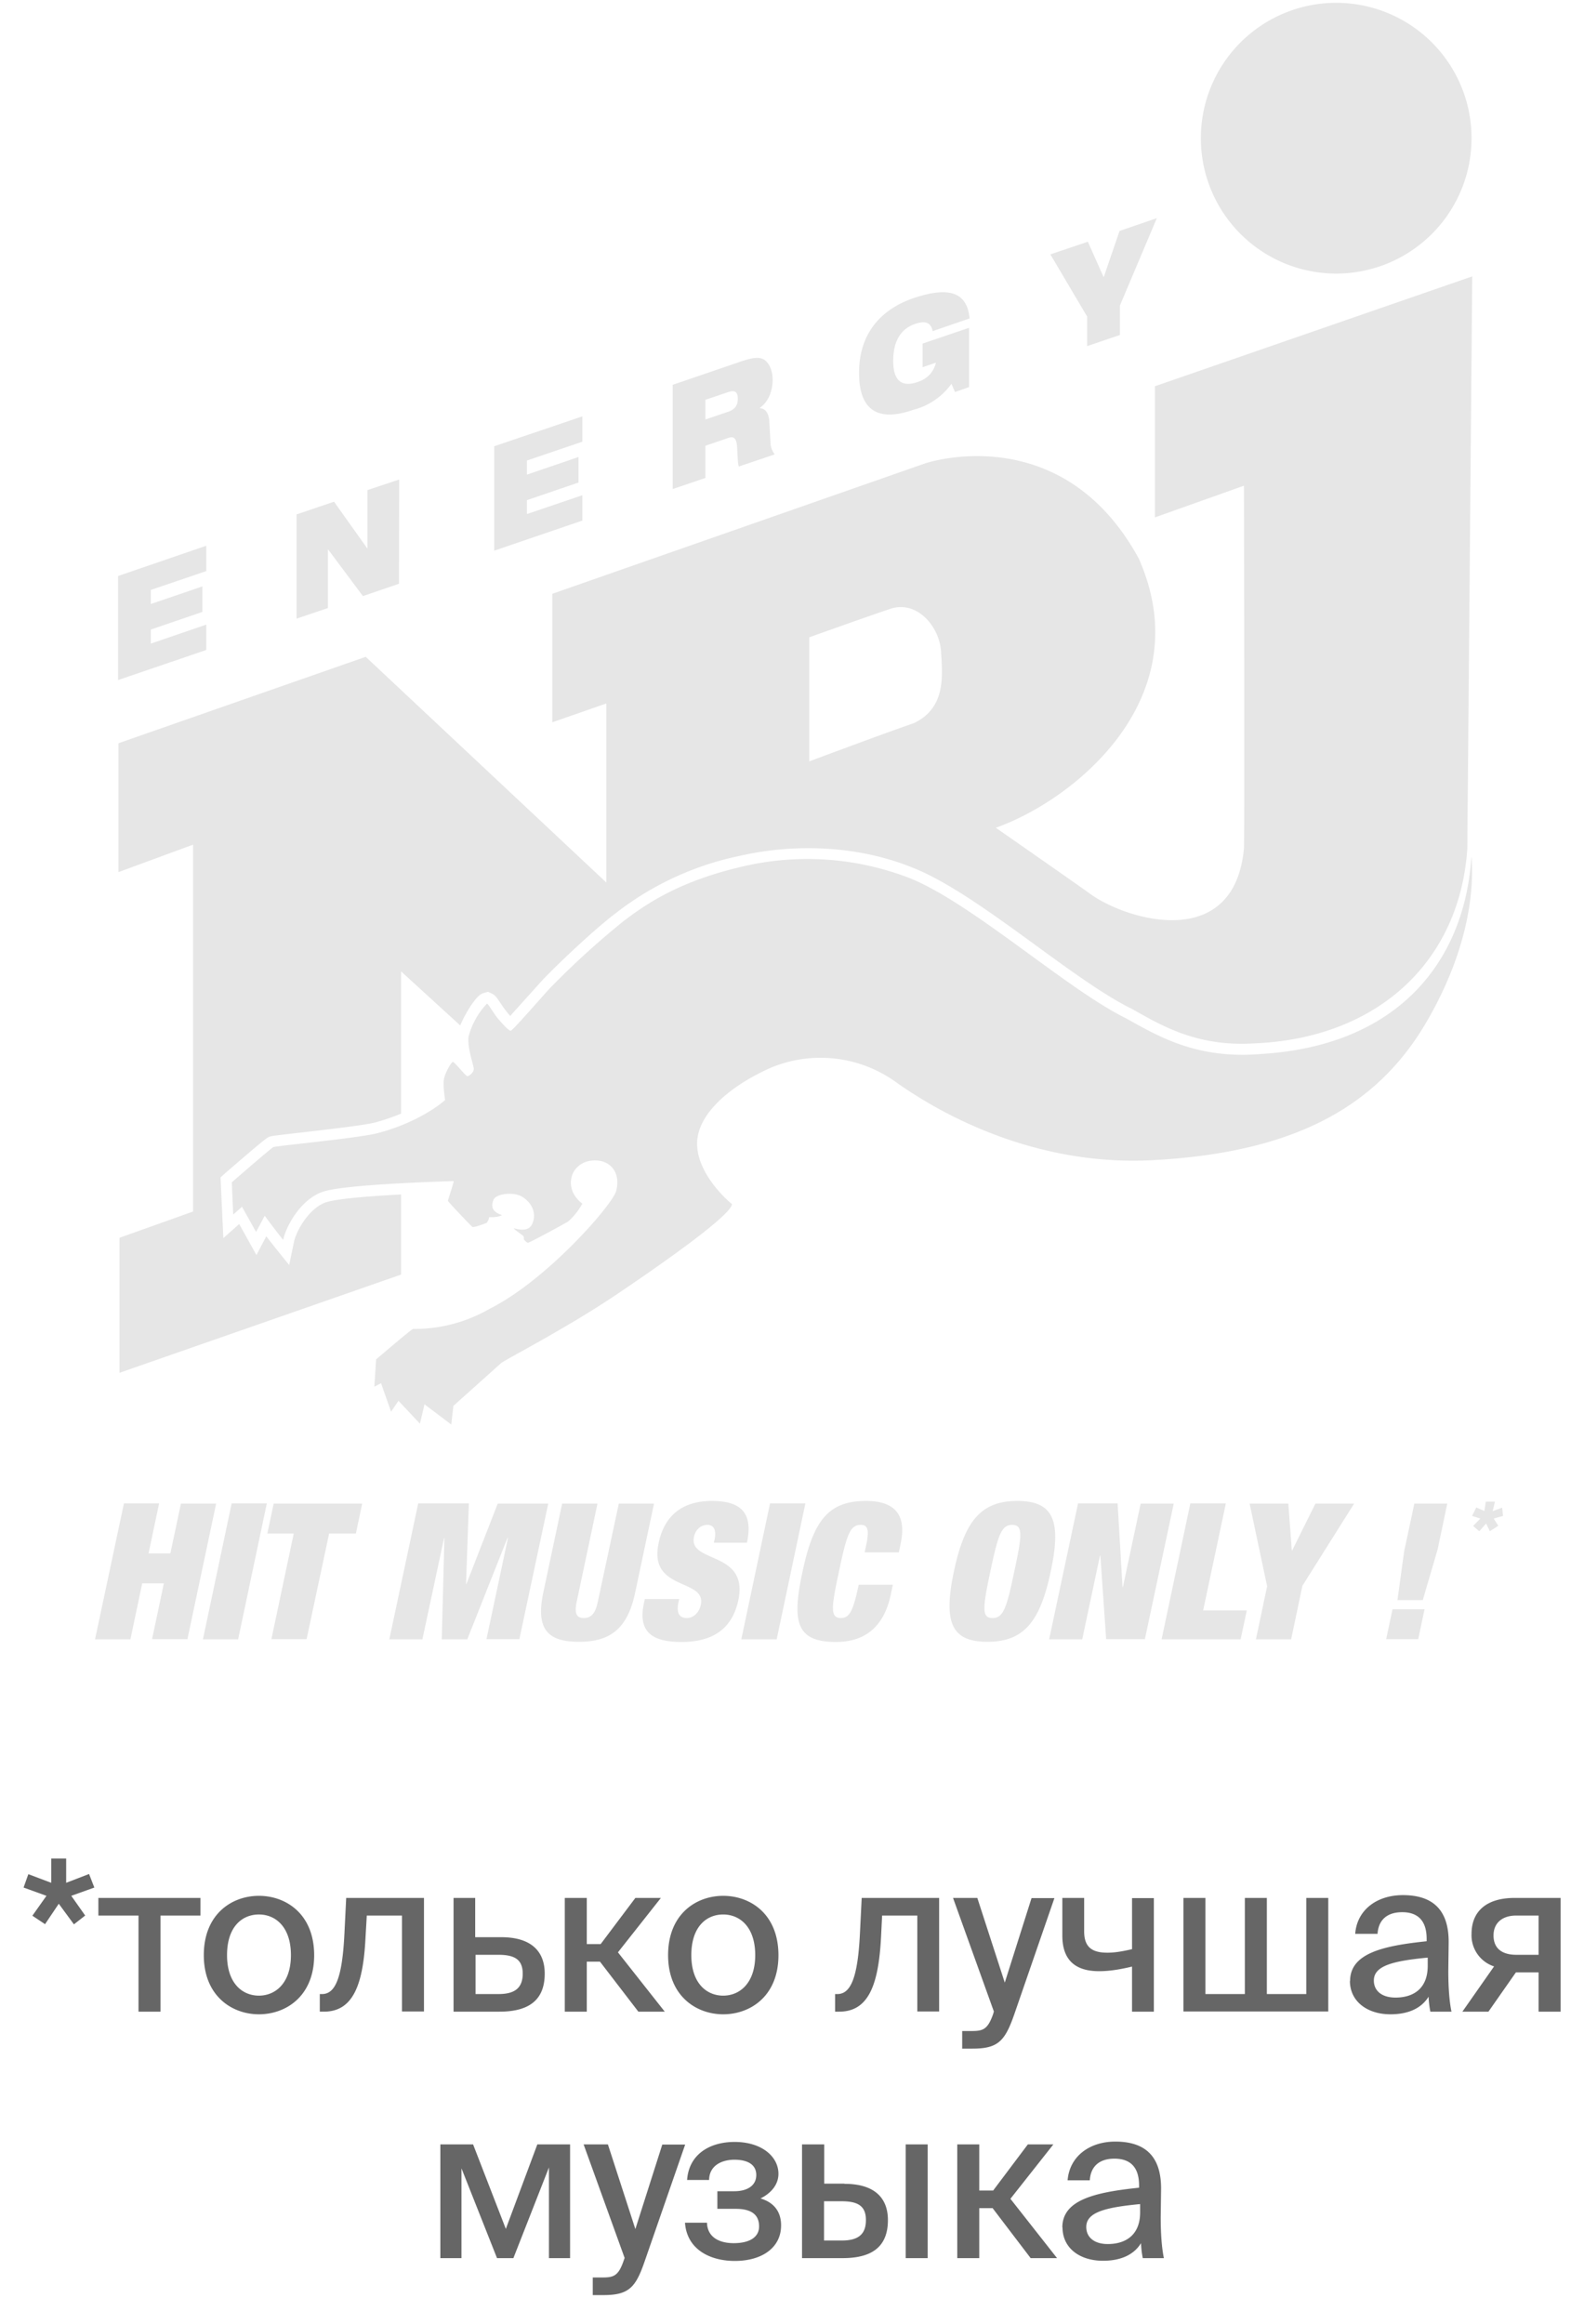 <svg xmlns="http://www.w3.org/2000/svg" width="90" height="132" fill="none" viewBox="0 0 90 132"><path fill="#E6E6E6" d="m83.88 85.63.46.2.08-.53h.52l-.13.54.54-.2.05.47-.53.15.26.41-.48.31-.21-.44-.39.44-.35-.3.41-.42-.47-.15.24-.48ZM7.04 85.4h2l-.6 2.84h1.24l.6-2.83h2l-1.63 7.7H8.64l.67-3.17H8.08l-.67 3.18H5.4l1.64-7.71ZM13.16 85.4h2l-1.63 7.72h-2l1.63-7.71ZM16.7 87.11h-1.51l.36-1.7h5.03l-.36 1.7H18.7l-1.28 6h-2l1.27-6ZM23.76 85.4h2.88l-.16 4.58h.02l1.78-4.57h2.87l-1.64 7.7h-1.87l1.22-5.74h-.03l-2.28 5.75H25.1l.15-5.75h-.02L24 93.12h-1.88l1.64-7.71ZM33.95 85.4l-1.18 5.57c-.16.74.03.94.4.94.38 0 .65-.2.8-.94l1.19-5.56h2l-1.07 5.05c-.45 2.16-1.52 2.8-3.2 2.8-1.69 0-2.48-.64-2.02-2.8l1.07-5.05h2.01ZM40.56 87.63l.04-.18c.1-.46 0-.83-.4-.83-.43 0-.7.33-.77.68-.32 1.52 3.12.77 2.52 3.6-.35 1.63-1.46 2.37-3.23 2.37-1.67 0-2.47-.57-2.14-2.17l.06-.27h1.95l-.04.18c-.14.66.08.9.47.9.4 0 .71-.33.8-.75.32-1.52-2.99-.76-2.4-3.5.32-1.55 1.33-2.4 3.03-2.4 1.7 0 2.34.72 1.99 2.37h-1.88ZM43.75 85.4h2.01l-1.63 7.72h-2.01l1.63-7.71ZM49.22 87.75c.18-.87.08-1.13-.31-1.13-.62 0-.8.56-1.24 2.64-.45 2.09-.5 2.65.11 2.65.5 0 .7-.43 1.01-1.89h1.94l-.12.57c-.46 2.16-1.83 2.68-3.11 2.68-2.26 0-2.52-1.13-1.9-4 .62-2.95 1.51-4.01 3.6-4.01 1.81 0 2.29.95 1.97 2.44l-.1.48h-1.94l.09-.43ZM57.8 85.26c2.06 0 2.52 1.12 1.9 4-.6 2.89-1.55 4-3.6 4s-2.51-1.11-1.9-4c.61-2.88 1.55-4 3.6-4Zm-1.4 6.65c.6 0 .8-.56 1.23-2.65.45-2.08.5-2.64-.12-2.64-.61 0-.8.56-1.24 2.64-.44 2.09-.5 2.65.12 2.65ZM61.25 85.4h2.25l.28 4.76h.02l1.01-4.75h1.88l-1.64 7.7h-2.2l-.33-4.75h-.02l-1.01 4.76h-1.88l1.64-7.71ZM67.64 85.4h2.01l-1.29 6.08h2.48l-.35 1.64H66l1.63-7.71ZM71.99 90.08 71 85.41h2.2l.2 2.68h.01l1.33-2.68h2.2L74 90.08l-.64 3.04h-2l.64-3.04ZM79.12 91.41h1.82l-.36 1.7h-1.82l.36-1.7Zm.69-3.42.55-2.58h1.87l-.54 2.58-.85 2.9H79.4l.4-2.9ZM75.92 15.54a7.69 7.69 0 1 0 0-15.38 7.69 7.69 0 0 0 0 15.38ZM6.79 70.3v7.68l16-5.58v-4.55c-3.02.16-3.95.34-4.24.44h-.02c-.97.33-1.7 1.63-1.83 2.27l-.27 1.3-.83-1.03-.47-.6-.56 1.06-.98-1.76-.9.8-.16-3.45.22-.2c2.29-1.98 2.41-2.04 2.5-2.08.14-.07.14-.07 1.79-.26 1.38-.16 3.68-.42 4.27-.58.54-.14 1.03-.32 1.48-.5v-8.08l3.36 3.07c.12-.3.29-.61.43-.85.54-.89.79-.96.92-1l.23-.06.22.1c.2.1.3.26.52.59a5.98 5.98 0 0 0 .52.68l1.06-1.18.72-.8c.52-.57 2.8-2.79 4.27-3.9a17.1 17.1 0 0 1 7.02-3.22 17.5 17.5 0 0 1 3.87-.43c2.1 0 4.13.38 5.88 1.09 2.01.77 4.59 2.64 7.07 4.45 2 1.46 3.9 2.83 5.37 3.56h.01l.25.14c1.56.88 3.33 1.87 6.06 1.87.33 0 .68-.02 1.02-.04h.02c6.8-.41 11.34-4.72 11.76-11.05l.28-32.5-18.03 6.24v7.45l5.06-1.8s.04 19.58 0 20.6c-.55 5.96-6.77 4.06-8.8 2.54-.63-.46-5.3-3.71-5.3-3.71 4.53-1.61 11.62-7.41 8.12-15.3-4.39-8.03-12.13-5.4-12.13-5.4l-21.19 7.41v7.3l3.07-1.07v10.17L20.78 37.31 6.73 42.22v7.32l4.24-1.56v20.84l-4.18 1.49Zm39.2-34.1s3.06-1.1 4.58-1.61c1.5-.52 2.81.97 2.9 2.43.07 1.3.31 3.18-1.55 4.06-1.5.51-5.94 2.17-5.94 2.17V36.2Z"/><path fill="#E6E6E6" d="M83.6 48.69c-.38 5.88-4.12 10.71-11.95 11.18-3.67.31-5.86-1.02-7.68-2.03-3.38-1.66-8.87-6.65-12.39-8a16.09 16.09 0 0 0-9.38-.62c-3.47.8-5.37 2.03-6.78 3.11a47.33 47.33 0 0 0-4.2 3.83c-.53.58-2.08 2.37-2.2 2.39-.11.02-.54-.47-.76-.73-.21-.26-.5-.77-.59-.81a4.26 4.26 0 0 0-1.05 1.89c-.07.64.29 1.6.3 1.81 0 .22-.26.41-.36.42-.1.01-.75-.83-.83-.81-.09.02-.4.55-.49.9-.1.36.05 1.27.05 1.27-.82.7-2.23 1.46-3.81 1.87-1 .28-5.82.73-5.95.8-.14.07-2.36 2-2.36 2l.08 1.83.5-.44.8 1.43.49-.92s.68.92 1.05 1.37c.15-.75.99-2.31 2.25-2.73 1.2-.44 7.25-.6 7.44-.61-.02.17-.33 1.07-.33 1.12 0 .05 1.33 1.45 1.4 1.49.08.03.74-.2.8-.24a.6.6 0 0 0 .14-.32c.05 0 .5.03.73-.12-.61-.19-.62-.55-.47-.89.16-.32 1.14-.46 1.65-.13s.8.9.55 1.5c-.22.54-.9.3-1.06.27.05.1.54.41.56.46.02.04.01.16.01.16s.15.2.24.2c.1 0 2.12-1.1 2.27-1.2.15-.11.55-.52.82-1.02 0 0-.7-.46-.65-1.27.05-.8.77-1.27 1.57-1.17.8.1 1.24.8 1 1.72-.17.73-3.89 5.04-7.2 6.7-2.2 1.27-4.22 1.12-4.34 1.14-.12.03-2.1 1.73-2.1 1.73l-.1 1.55.38-.2.57 1.62.42-.62 1.22 1.3.26-1.1 1.52 1.15.12-1.06 2.7-2.42c.24-.21 3.57-1.9 6.5-3.86 3.33-2.24 6.58-4.6 6.63-5.18-.42-.34-2.03-1.85-1.98-3.51.05-1.67 1.95-3.25 4.19-4.24a7.33 7.33 0 0 1 7.08.8c1.33.94 7.02 4.87 14.65 4.45 8.02-.43 12.73-3.04 15.54-7.88 2.81-4.84 2.6-8.43 2.54-9.34Z"/><path fill="#E6E6E6" d="m26.97 65.44.54-2.36.76.28-.97 1.94-.33.14ZM6.71 32.72 11.72 31v1.44l-3.15 1.07v.8l2.93-1v1.45l-2.93 1v.8l3.15-1.08v1.44l-5.01 1.71v-5.92ZM16.85 29.22l2.13-.72 1.88 2.64h.02v-3.3l1.8-.6-.01 5.92-2.05.7-1.97-2.64h-.02v3.32l-1.78.6v-5.92ZM28.08 25.35l5.01-1.7v1.44l-3.15 1.07v.8l2.93-1v1.45l-2.93 1v.79l3.15-1.07v1.44l-5.01 1.71v-5.93ZM38.22 21.86l3.92-1.34c.54-.18.86-.23 1.12-.16.35.1.64.57.64 1.21 0 .56-.19 1.22-.73 1.6v.02c.28 0 .5.23.54.73l.07 1.27c.02.26.12.47.24.62l-2.04.69c-.06-.15-.06-.41-.1-1.09-.02-.43-.14-.66-.48-.54l-1.32.45v1.83l-1.86.63v-5.93Zm1.86 1.97 1.32-.45c.36-.13.52-.36.52-.73 0-.45-.23-.48-.54-.38l-1.3.44v1.12ZM52.41 19.52l2.65-.9v3.37l-.8.28-.2-.47a3.83 3.83 0 0 1-2.17 1.48c-1.3.45-3.08.65-3.08-2.1 0-2.59 1.65-3.75 3.08-4.24 2.08-.7 3.06-.32 3.2 1.15l-2.1.72c-.05-.29-.19-.43-.36-.48-.18-.05-.4-.01-.64.07-.75.26-1.24.9-1.24 2.1 0 1.1.46 1.52 1.39 1.2.6-.2.91-.6 1.04-1.1l-.76.26v-1.34ZM61.78 18l-2.1-3.55 2.13-.72.9 2.02.9-2.63 2.12-.73-2.1 4.97v1.67l-1.86.63V18Z"/><path fill="#666" d="m3.76 106.95 1.3-.5.3.77-1.31.47.79 1.12-.64.5-.86-1.17-.78 1.16-.72-.48.8-1.13-1.3-.47.27-.76 1.3.49v-1.38h.85v1.38Zm5.36 1.86v5.46H7.87v-5.46H5.59v-1h5.8v1H9.11Zm8.73 2.25c0 2.33-1.6 3.36-3.14 3.36-1.52 0-3.13-1.03-3.13-3.36 0-2.34 1.6-3.37 3.13-3.37 1.54 0 3.14 1.03 3.14 3.38Zm-3.14 2.3c.95 0 1.82-.72 1.82-2.3 0-1.6-.87-2.31-1.82-2.31-.94 0-1.81.68-1.81 2.31 0 1.6.87 2.3 1.81 2.3Zm9.38.9h-1.25v-5.45h-2l-.07 1.21c-.13 2.71-.7 4.25-2.37 4.25h-.23v-1h.13c.77 0 1.15-.97 1.27-3.44l.1-2.02h4.42v6.46Zm4.39-4.22c1.7 0 2.47.8 2.47 2.07 0 1.62-1.05 2.16-2.58 2.16h-2.6v-6.46H27v2.23h1.47Zm-.15 3.23c.91 0 1.37-.34 1.37-1.16 0-.8-.46-1.07-1.38-1.07h-1.3v2.23h1.31Zm5.76-1.84h-.75v2.84h-1.25v-6.46h1.25v2.62h.79l1.97-2.62h1.45l-2.44 3.09 2.66 3.37h-1.5l-2.18-2.84Zm10.14-.37c0 2.33-1.6 3.36-3.14 3.36-1.52 0-3.13-1.03-3.13-3.36 0-2.34 1.6-3.37 3.13-3.37 1.54 0 3.14 1.03 3.14 3.38Zm-3.14 2.3c.95 0 1.82-.72 1.82-2.3 0-1.6-.87-2.31-1.82-2.31-.94 0-1.81.68-1.81 2.31 0 1.6.87 2.3 1.81 2.3Zm12.28.9h-1.25v-5.45h-2l-.06 1.21c-.14 2.71-.7 4.25-2.38 4.25h-.23v-1h.13c.77 0 1.16-.97 1.28-3.44l.1-2.02h4.4v6.46Zm1.3 2.1v-.99h.48c.68 0 .96-.05 1.28-.97l.04-.14-2.32-6.45h1.38l1.56 4.81 1.52-4.8h1.3l-2.28 6.6c-.53 1.52-.92 1.95-2.37 1.95h-.6Zm9.65-2.1v-2.55c-.72.17-1.29.26-1.88.26-1.34 0-2.08-.63-2.08-2.02v-2.14h1.24v1.9c0 .89.44 1.21 1.32 1.21.41 0 .84-.07 1.4-.2v-2.9h1.24v6.45h-1.24Zm11.15 0h-8.23v-6.45h1.25v5.46h2.24v-5.46h1.25v5.46h2.24v-5.46h1.25v6.46Zm1.24-1.73c0-1.57 1.85-2 4.35-2.26v-.13c0-1.14-.6-1.52-1.39-1.52-.86 0-1.35.44-1.4 1.23H77c.1-1.36 1.23-2.2 2.71-2.2 1.67 0 2.63.81 2.6 2.74l-.02 1.55c0 .96.06 1.75.18 2.33h-1.2a5.57 5.57 0 0 1-.1-.85c-.4.64-1.12 1-2.17 1-1.3 0-2.3-.72-2.3-1.9Zm4.41-1.33c-2 .19-3.06.47-3.06 1.3 0 .6.47.97 1.23.97 1.03 0 1.83-.52 1.83-1.8v-.47Zm1.97 3.07 1.8-2.57a1.86 1.86 0 0 1-1.28-1.85c0-1.32.9-2.04 2.44-2.04h2.62v6.46h-1.25v-2.23h-1.29l-1.56 2.23H83.1Zm3.08-3.23h1.25v-2.23h-1.27c-.77 0-1.29.4-1.29 1.13 0 .81.57 1.1 1.3 1.1Zm-53.78 17.23h-1.2v-5.15l-2.02 5.15h-.93l-2.02-5.1v5.1h-1.2v-6.46h1.86l1.86 4.8 1.79-4.8h1.86v6.46Zm1.29 2.1v-1h.5c.66 0 .95-.05 1.26-.97l.05-.14-2.33-6.45h1.38l1.56 4.81 1.53-4.8h1.3l-2.29 6.6c-.52 1.52-.9 1.95-2.36 1.95h-.6Zm10.7-3.96c0 1.28-1.1 2.02-2.63 2.02-1.39 0-2.72-.64-2.83-2.17h1.25c.02.76.61 1.16 1.52 1.16.9 0 1.44-.34 1.44-.95 0-.7-.48-1-1.33-1h-1.04v-1h.97c.7 0 1.24-.3 1.24-.92 0-.6-.5-.87-1.24-.87-.72 0-1.43.33-1.44 1.15h-1.25c.1-1.44 1.26-2.16 2.7-2.16 1.55 0 2.49.84 2.49 1.81 0 .64-.45 1.12-1.02 1.4.68.2 1.17.67 1.17 1.53Zm3.6-2.36c1.7 0 2.47.79 2.47 2.06 0 1.62-1.04 2.16-2.58 2.16h-2.3v-6.46h1.26v2.23h1.15Zm3.48 4.22v-6.46h1.25v6.46h-1.25Zm-3.63-1c.92 0 1.37-.34 1.37-1.16 0-.8-.45-1.07-1.38-1.07h-1v2.23h1.01Zm8.56-1.84h-.75v2.84h-1.25v-6.46h1.25v2.62h.79l1.97-2.62h1.45l-2.44 3.09 2.65 3.37h-1.5l-2.17-2.85Zm3.97 1.1c0-1.57 1.85-2 4.36-2.26v-.13c0-1.14-.6-1.52-1.4-1.52-.86 0-1.35.44-1.4 1.23h-1.26c.11-1.36 1.24-2.2 2.71-2.2 1.67 0 2.63.81 2.6 2.74l-.02 1.55c0 .96.06 1.75.18 2.33h-1.2a5.57 5.57 0 0 1-.1-.85c-.39.64-1.12 1-2.16 1-1.31 0-2.3-.71-2.3-1.9Zm4.42-1.33c-2 .19-3.06.47-3.06 1.3 0 .6.47.97 1.22.97 1.03 0 1.84-.52 1.84-1.8v-.47Z"/></svg>
